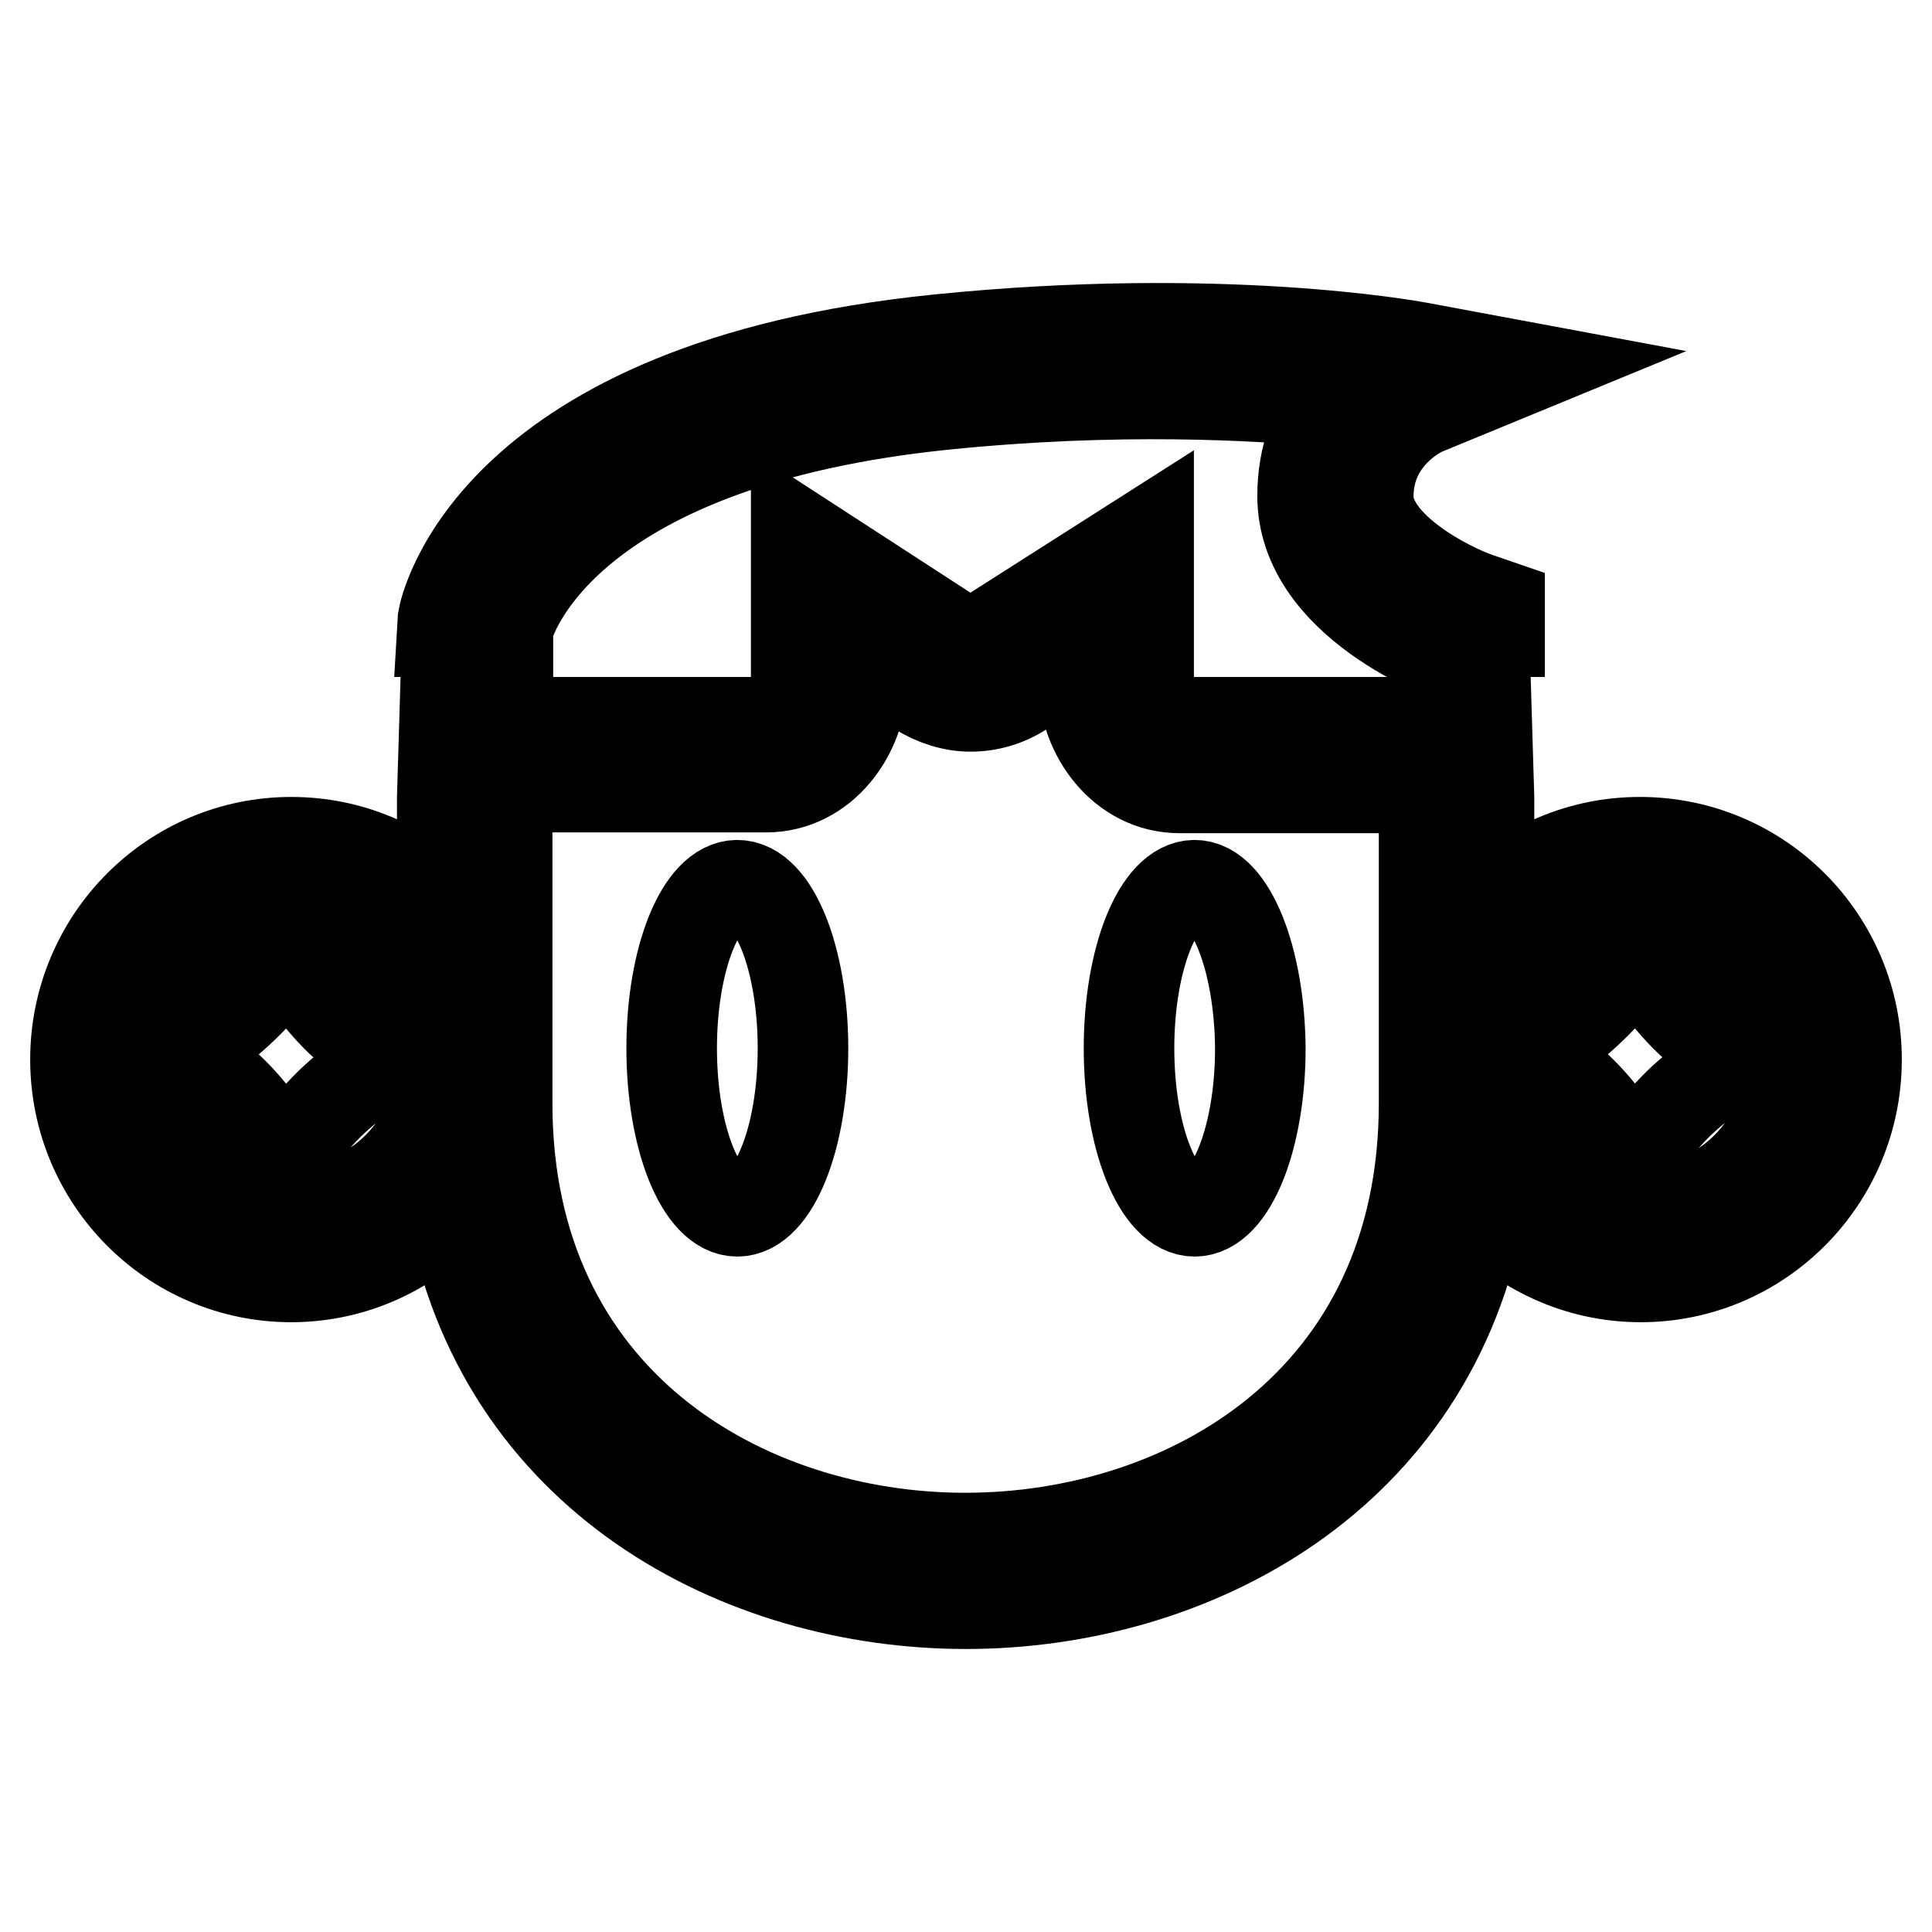<?xml version="1.0" encoding="utf-8"?>
<!-- Svg Vector Icons : http://www.onlinewebfonts.com/icon -->
<!DOCTYPE svg PUBLIC "-//W3C//DTD SVG 1.1//EN" "http://www.w3.org/Graphics/SVG/1.1/DTD/svg11.dtd">
<svg version="1.1" xmlns="http://www.w3.org/2000/svg" xmlns:xlink="http://www.w3.org/1999/xlink" x="0px" y="0px" viewBox="0 0 256 256" enable-background="new 0 0 256 256" xml:space="preserve">
<g> <path stroke-width="12" fill-opacity="0" stroke="#000000"  d="M192.8,87.3C192,87,172.6,80,172.6,65.7c0-5.4,1.8-9.5,4.1-12.4c-10.5-1-28.8-2-51.5,0.3 c-49,5-57.1,26.8-57.9,29.7v0.4h-8.7l0.1-1.7c0.2-1.3,6.4-31,65.6-37c37.3-3.8,62.5,0.8,63.6,1l14.5,2.7l-13.6,5.6 c-0.3,0.1-7.5,3.3-7.5,11.5c0,6.7,10.7,12.1,14.5,13.4l2.9,1v3.5h-4.5L192.8,87.3z M97.7,117.3c-4.8,0-8.7,9.7-8.7,21.6 c0,11.9,3.9,21.6,8.7,21.6s8.7-9.7,8.7-21.6C106.4,127,102.5,117.3,97.7,117.3L97.7,117.3z M158.3,117.3c-4.8,0-8.7,9.7-8.7,21.6 c0,11.9,3.9,21.6,8.7,21.6s8.7-9.7,8.7-21.6C166.9,127,163,117.3,158.3,117.3L158.3,117.3z M38,125.8c0,0-2.4,6.8-14.3,14.2 c0,0,7.1,1.5,14.3,14.5c0,0,2.4-8.1,14.4-14.5C52.3,139.9,45,138.2,38,125.8z M217.3,111.6c-7.8,0-14.8,3.1-20,8.2v-14.1l-0.3-10 h-40.8c-2.3,0-4-3.1-4-5.4V70.6l-21.5,13.7c-0.7,0.4-1.4,0.6-2.2,0.6c-0.8,0-1.6-0.2-2.2-0.7l-20.8-13.5v19.6c0,2.3-1.7,5.4-4,5.4 H58.9l-0.3,10v14.1c-5.2-5.1-12.2-8.2-20-8.2c-15.8,0-28.6,12.9-28.6,28.8c0,15.9,12.8,28.8,28.6,28.8c8.4,0,16-3.7,21.2-9.5 c6.4,36.1,38.3,52.8,68.2,52.8c29.8,0,61.8-16.7,68.2-52.8c5.2,5.8,12.8,9.5,21.2,9.5c15.8,0,28.6-12.9,28.6-28.8 C246,124.5,233.2,111.6,217.3,111.6z M38.6,160.5c-11,0-20-9-20-20.1s9-20.1,20-20.1s20,9,20,20.1S49.6,160.5,38.6,160.5z  M188.7,146.2c0,39.6-31.5,57.6-60.8,57.6c-29.2,0-60.7-18-60.7-57.6v-40.4l0-1.5h34.3c7.6,0,12.7-7.2,12.7-14v-3.7l7.5,4.9 c2.1,1.3,4.5,2.1,6.9,2.1c2.4,0,4.8-0.7,6.8-2l8.2-5.2v4c0,6.8,5.1,14,12.7,14h32.4l0,1.5V146.2z M217.3,160.5c-11,0-20-9-20-20.1 s9-20.1,20-20.1c11,0,20,9,20,20.1S228.4,160.5,217.3,160.5z M216.7,125.8c0,0-2.4,6.8-14.2,14.2c0,0,7.1,1.5,14.2,14.5 c0,0,2.4-8.1,14.4-14.5C231.1,139.9,223.8,138.2,216.7,125.8L216.7,125.8z"/></g>
</svg>